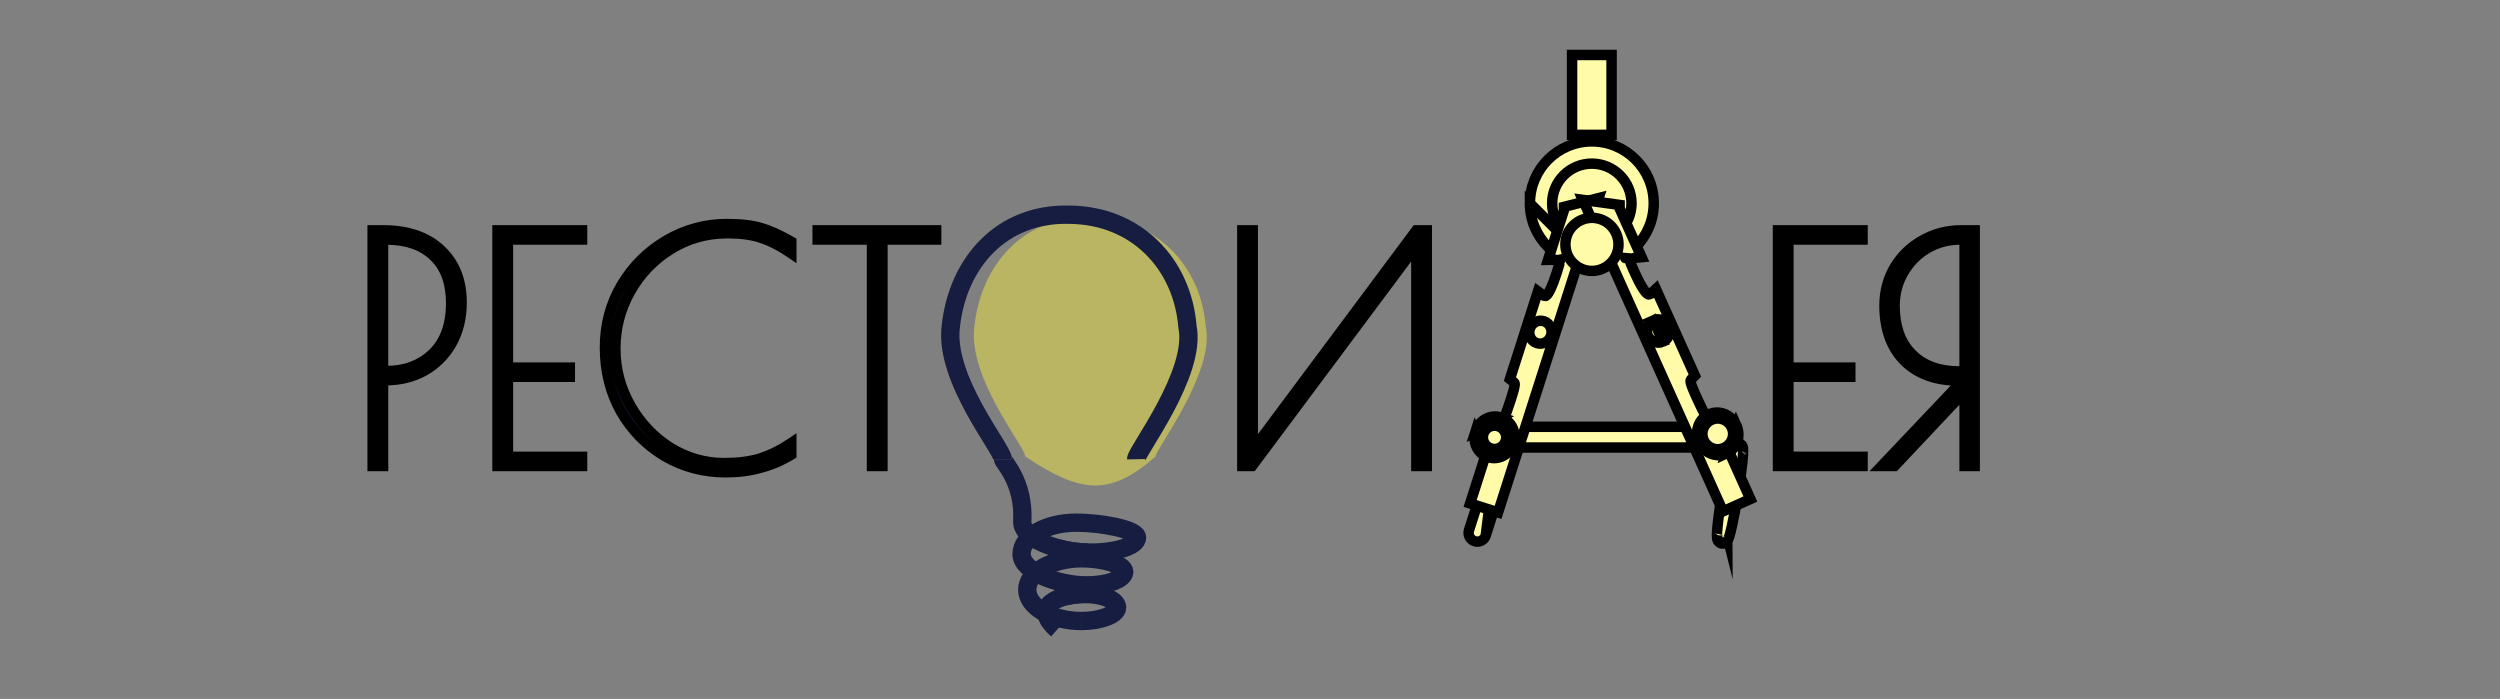 <?xml version="1.0" encoding="UTF-8"?> <svg xmlns="http://www.w3.org/2000/svg" width="955" height="267" viewBox="0 0 955 267" fill="none"><rect x="0" y="0" width="955" height="267" fill="#808080" stroke="none"/> <path d="M142.36 88H146.32C155.76 88 163.12 90.52 168.4 95.56C173.68 100.52 176.32 107.2 176.32 115.6C176.32 121.44 175.04 126.64 172.48 131.2C169.92 135.68 166.44 139.16 162.04 141.64C157.64 144.04 152.72 145.24 147.28 145.24H146.32V178H142.36V88ZM147.52 141.76C154.8 141.76 160.76 139.52 165.4 135.04C170.04 130.48 172.36 124.08 172.36 115.84C172.36 108 170.16 102 165.76 97.84C161.44 93.6 155.28 91.48 147.28 91.48H146.32V141.76H147.52ZM190.058 88H222.338V91.48H194.018V140.44H217.658V143.92H194.018V174.52H222.338V178H190.058V88ZM277.181 180.4C268.781 180.4 261.061 178.36 254.021 174.28C246.981 170.12 241.381 164.44 237.221 157.24C233.141 149.96 231.101 141.8 231.101 132.76C231.101 124.04 233.221 116.08 237.461 108.88C241.781 101.68 247.501 96 254.621 91.84C261.821 87.68 269.461 85.6 277.541 85.6C283.141 85.6 287.581 86.12 290.861 87.16C294.141 88.12 297.941 89.84 302.261 92.32V96.76C298.181 93.96 294.381 92 290.861 90.88C287.421 89.68 283.101 89.08 277.901 89.08C269.981 89.08 262.741 91.12 256.181 95.2C249.701 99.2 244.541 104.6 240.701 111.4C236.941 118.12 235.061 125.36 235.061 133.12C235.061 140.96 236.981 148.24 240.821 154.96C244.661 161.68 249.741 167.04 256.061 171.04C262.461 174.96 269.341 176.92 276.701 176.92C281.981 176.92 286.581 176.32 290.501 175.12C294.421 173.84 298.341 171.88 302.261 169.24V173.68C298.421 176 294.461 177.68 290.381 178.72C286.381 179.84 281.981 180.4 277.181 180.4ZM333.116 91.48H312.356V88H357.596V91.48H337.076V178H333.116V91.48ZM474.578 88H478.538V171.88L541.058 88H545.018V178H541.058V93.88L478.298 178H474.578V88ZM679.203 88H711.483V91.48H683.163V140.44H706.803V143.92H683.163V174.52H711.483V178H679.203V88ZM749.766 145.36H748.206C739.406 145.36 732.486 142.84 727.446 137.8C722.406 132.68 719.886 125.64 719.886 116.68C719.886 111.4 721.166 106.56 723.726 102.16C726.366 97.76 729.926 94.32 734.406 91.84C738.886 89.28 743.806 88 749.166 88H754.326V178H750.486V149.56L723.726 178H718.806L749.766 145.36ZM750.486 141.88V91.48H748.926C744.286 91.48 740.046 92.6 736.206 94.84C732.366 97.08 729.326 100.16 727.086 104.08C724.846 107.92 723.726 112.16 723.726 116.8C723.726 124.72 725.926 130.88 730.326 135.28C734.726 139.68 740.726 141.88 748.326 141.88H750.486Z" fill="#161D40"></path> <path d="M142.36 88V86H140.36V88H142.36ZM168.4 95.56L167.019 97.007L167.025 97.012L167.031 97.018L168.4 95.56ZM172.48 131.2L174.216 132.192L174.22 132.186L174.224 132.179L172.48 131.2ZM162.04 141.64L162.998 143.396L163.01 143.389L163.022 143.382L162.04 141.64ZM146.32 145.24V143.24H144.32V145.24H146.32ZM146.32 178V180H148.32V178H146.32ZM142.36 178H140.36V180H142.36V178ZM165.4 135.04L166.789 136.479L166.796 136.473L166.802 136.466L165.4 135.04ZM165.76 97.84L164.359 99.267L164.372 99.281L164.386 99.293L165.76 97.84ZM146.32 91.48V89.48H144.32V91.48H146.32ZM146.32 141.76H144.32V143.76H146.32V141.76ZM142.36 90H146.32V86H142.36V90ZM146.32 90C155.402 90 162.211 92.417 167.019 97.007L169.781 94.113C164.029 88.623 156.118 86 146.32 86V90ZM167.031 97.018C171.843 101.538 174.32 107.656 174.32 115.6H178.32C178.32 106.744 175.517 99.501 169.769 94.102L167.031 97.018ZM174.32 115.6C174.32 121.138 173.109 125.994 170.736 130.221L174.224 132.179C176.971 127.286 178.32 121.742 178.32 115.6H174.32ZM170.744 130.208C168.359 134.381 165.136 137.599 161.058 139.898L163.022 143.382C167.744 140.721 171.481 136.979 174.216 132.192L170.744 130.208ZM161.082 139.884C157.001 142.11 152.415 143.24 147.28 143.24V147.24C153.025 147.24 158.279 145.97 162.998 143.396L161.082 139.884ZM147.28 143.24H146.32V147.24H147.28V143.24ZM144.32 145.24V178H148.32V145.24H144.32ZM146.32 176H142.36V180H146.32V176ZM144.36 178V88H140.36V178H144.36ZM147.52 143.76C155.246 143.76 161.727 141.366 166.789 136.479L164.011 133.601C159.793 137.674 154.354 139.76 147.52 139.76V143.76ZM166.802 136.466C171.92 131.436 174.36 124.466 174.36 115.84H170.36C170.36 123.694 168.16 129.524 163.998 133.614L166.802 136.466ZM174.36 115.84C174.36 107.621 172.043 101.028 167.134 96.387L164.386 99.293C168.277 102.972 170.36 108.379 170.36 115.84H174.36ZM167.161 96.413C162.359 91.699 155.63 89.48 147.28 89.48V93.48C154.93 93.48 160.521 95.501 164.359 99.267L167.161 96.413ZM147.28 89.48H146.32V93.48H147.28V89.48ZM144.32 91.48V141.76H148.32V91.48H144.32ZM146.32 143.76H147.52V139.76H146.32V143.76ZM190.058 88V86H188.058V88H190.058ZM222.338 88H224.338V86H222.338V88ZM222.338 91.48V93.48H224.338V91.48H222.338ZM194.018 91.48V89.48H192.018V91.48H194.018ZM194.018 140.44H192.018V142.44H194.018V140.44ZM217.658 140.44H219.658V138.44H217.658V140.44ZM217.658 143.92V145.92H219.658V143.92H217.658ZM194.018 143.92V141.92H192.018V143.92H194.018ZM194.018 174.52H192.018V176.52H194.018V174.52ZM222.338 174.52H224.338V172.52H222.338V174.52ZM222.338 178V180H224.338V178H222.338ZM190.058 178H188.058V180H190.058V178ZM190.058 90H222.338V86H190.058V90ZM220.338 88V91.48H224.338V88H220.338ZM222.338 89.48H194.018V93.48H222.338V89.48ZM192.018 91.48V140.44H196.018V91.48H192.018ZM194.018 142.44H217.658V138.44H194.018V142.44ZM215.658 140.44V143.92H219.658V140.44H215.658ZM217.658 141.92H194.018V145.92H217.658V141.92ZM192.018 143.92V174.52H196.018V143.92H192.018ZM194.018 176.52H222.338V172.52H194.018V176.52ZM220.338 174.52V178H224.338V174.52H220.338ZM222.338 176H190.058V180H222.338V176ZM192.058 178V88H188.058V178H192.058ZM254.021 174.28L253.003 176.002L253.011 176.006L253.018 176.01L254.021 174.28ZM237.221 157.24L235.476 158.218L235.483 158.229L235.489 158.241L237.221 157.24ZM237.461 108.88L235.746 107.851L235.742 107.858L235.738 107.865L237.461 108.88ZM254.621 91.84L253.62 90.108L253.612 90.113L254.621 91.84ZM290.861 87.16L290.256 89.067L290.278 89.073L290.299 89.079L290.861 87.16ZM302.261 92.32H304.261V91.162L303.257 90.585L302.261 92.32ZM302.261 96.76L301.129 98.409L304.261 100.558V96.76H302.261ZM290.861 90.88L290.202 92.768L290.228 92.778L290.255 92.786L290.861 90.88ZM256.181 95.2L257.231 96.902L257.237 96.898L256.181 95.2ZM240.701 111.4L238.959 110.417L238.956 110.423L240.701 111.4ZM240.821 154.96L239.084 155.952L239.084 155.952L240.821 154.96ZM256.061 171.04L254.991 172.73L255.004 172.738L255.016 172.746L256.061 171.04ZM290.501 175.12L291.086 177.032L291.104 177.027L291.122 177.021L290.501 175.12ZM302.261 169.24H304.261V165.482L301.144 167.581L302.261 169.24ZM302.261 173.68L303.295 175.392L304.261 174.808V173.68H302.261ZM290.381 178.72L289.887 176.782L289.864 176.788L289.842 176.794L290.381 178.72ZM277.181 178.4C269.121 178.4 261.749 176.447 255.024 172.55L253.018 176.01C260.373 180.273 268.441 182.4 277.181 182.4V178.4ZM255.038 172.558C248.3 168.576 242.944 163.147 238.953 156.239L235.489 158.241C239.818 165.733 245.662 171.664 253.003 176.002L255.038 172.558ZM238.966 156.262C235.067 149.305 233.101 141.487 233.101 132.76H229.101C229.101 142.113 231.215 150.615 235.476 158.218L238.966 156.262ZM233.101 132.76C233.101 124.381 235.133 116.774 239.184 109.895L235.738 107.865C231.308 115.386 229.101 123.699 229.101 132.76H233.101ZM239.176 109.909C243.326 102.992 248.806 97.554 255.63 93.567L253.612 90.113C246.196 94.446 240.236 100.368 235.746 107.851L239.176 109.909ZM255.621 93.572C262.527 89.582 269.823 87.6 277.541 87.6V83.6C269.099 83.6 261.115 85.778 253.62 90.108L255.621 93.572ZM277.541 87.6C283.047 87.6 287.256 88.115 290.256 89.067L291.465 85.254C287.906 84.125 283.234 83.6 277.541 83.6V87.6ZM290.299 89.079C293.376 89.98 297.026 91.621 301.265 94.055L303.257 90.585C298.856 88.059 294.906 86.26 291.423 85.24L290.299 89.079ZM300.261 92.32V96.76H304.261V92.32H300.261ZM303.393 95.111C299.202 92.235 295.225 90.17 291.467 88.974L290.255 92.786C293.537 93.83 297.16 95.685 301.129 98.409L303.393 95.111ZM291.52 88.992C287.798 87.694 283.238 87.08 277.901 87.08V91.08C282.964 91.08 287.043 91.666 290.202 92.768L291.52 88.992ZM277.901 87.08C269.618 87.08 262.01 89.219 255.125 93.502L257.237 96.898C263.472 93.021 270.344 91.08 277.901 91.08V87.08ZM255.13 93.498C248.356 97.68 242.961 103.33 238.959 110.417L242.442 112.383C246.121 105.87 251.046 100.72 257.231 96.902L255.13 93.498ZM238.956 110.423C235.027 117.444 233.061 125.021 233.061 133.12H237.061C237.061 125.699 238.855 118.796 242.446 112.377L238.956 110.423ZM233.061 133.12C233.061 141.303 235.069 148.926 239.084 155.952L242.557 153.968C238.892 147.554 237.061 140.617 237.061 133.12H233.061ZM239.084 155.952C243.081 162.946 248.386 168.549 254.991 172.73L257.131 169.35C251.096 165.531 246.241 160.414 242.557 153.968L239.084 155.952ZM255.016 172.746C261.724 176.854 268.965 178.92 276.701 178.92V174.92C269.717 174.92 263.198 173.066 257.106 169.334L255.016 172.746ZM276.701 178.92C282.125 178.92 286.931 178.304 291.086 177.032L289.916 173.208C286.231 174.336 281.836 174.92 276.701 174.92V178.92ZM291.122 177.021C295.241 175.676 299.327 173.627 303.378 170.899L301.144 167.581C297.355 170.133 293.601 172.004 289.88 173.219L291.122 177.021ZM300.261 169.24V173.68H304.261V169.24H300.261ZM301.227 171.968C297.544 174.193 293.765 175.794 289.887 176.782L290.875 180.658C295.157 179.566 299.298 177.807 303.295 175.392L301.227 171.968ZM289.842 176.794C286.042 177.858 281.826 178.4 277.181 178.4V182.4C282.136 182.4 286.72 181.822 290.92 180.646L289.842 176.794ZM333.116 91.48H335.116V89.48H333.116V91.48ZM312.356 91.48H310.356V93.48H312.356V91.48ZM312.356 88V86H310.356V88H312.356ZM357.596 88H359.596V86H357.596V88ZM357.596 91.48V93.48H359.596V91.48H357.596ZM337.076 91.48V89.48H335.076V91.48H337.076ZM337.076 178V180H339.076V178H337.076ZM333.116 178H331.116V180H333.116V178ZM333.116 89.48H312.356V93.48H333.116V89.48ZM314.356 91.48V88H310.356V91.48H314.356ZM312.356 90H357.596V86H312.356V90ZM355.596 88V91.48H359.596V88H355.596ZM357.596 89.48H337.076V93.48H357.596V89.48ZM335.076 91.48V178H339.076V91.48H335.076ZM337.076 176H333.116V180H337.076V176ZM335.116 178V91.48H331.116V178H335.116ZM474.578 88V86H472.578V88H474.578ZM478.538 88H480.538V86H478.538V88ZM478.538 171.88H476.538V177.91L480.142 173.075L478.538 171.88ZM541.058 88V86H540.054L539.455 86.805L541.058 88ZM545.018 88H547.018V86H545.018V88ZM545.018 178V180H547.018V178H545.018ZM541.058 178H539.058V180H541.058V178ZM541.058 93.88H543.058V87.855L539.455 92.684L541.058 93.88ZM478.298 178V180H479.301L479.901 179.196L478.298 178ZM474.578 178H472.578V180H474.578V178ZM474.578 90H478.538V86H474.578V90ZM476.538 88V171.88H480.538V88H476.538ZM480.142 173.075L542.662 89.195L539.455 86.805L476.935 170.685L480.142 173.075ZM541.058 90H545.018V86H541.058V90ZM543.018 88V178H547.018V88H543.018ZM545.018 176H541.058V180H545.018V176ZM543.058 178V93.88H539.058V178H543.058ZM539.455 92.684L476.695 176.804L479.901 179.196L542.661 95.076L539.455 92.684ZM478.298 176H474.578V180H478.298V176ZM476.578 178V88H472.578V178H476.578ZM679.203 88V86H677.203V88H679.203ZM711.483 88H713.483V86H711.483V88ZM711.483 91.48V93.48H713.483V91.48H711.483ZM683.163 91.48V89.48H681.163V91.48H683.163ZM683.163 140.44H681.163V142.44H683.163V140.44ZM706.803 140.44H708.803V138.44H706.803V140.44ZM706.803 143.92V145.92H708.803V143.92H706.803ZM683.163 143.92V141.92H681.163V143.92H683.163ZM683.163 174.52H681.163V176.52H683.163V174.52ZM711.483 174.52H713.483V172.52H711.483V174.52ZM711.483 178V180H713.483V178H711.483ZM679.203 178H677.203V180H679.203V178ZM679.203 90H711.483V86H679.203V90ZM709.483 88V91.48H713.483V88H709.483ZM711.483 89.48H683.163V93.48H711.483V89.48ZM681.163 91.48V140.44H685.163V91.48H681.163ZM683.163 142.44H706.803V138.44H683.163V142.44ZM704.803 140.44V143.92H708.803V140.44H704.803ZM706.803 141.92H683.163V145.92H706.803V141.92ZM681.163 143.92V174.52H685.163V143.92H681.163ZM683.163 176.52H711.483V172.52H683.163V176.52ZM709.483 174.52V178H713.483V174.52H709.483ZM711.483 176H679.203V180H711.483V176ZM681.203 178V88H677.203V178H681.203ZM749.766 145.36L751.217 146.736L754.42 143.36H749.766V145.36ZM727.446 137.8L726.021 139.203L726.026 139.209L726.032 139.214L727.446 137.8ZM723.726 102.16L722.011 101.131L722.004 101.143L721.998 101.154L723.726 102.16ZM734.406 91.84L735.375 93.59L735.387 93.583L735.399 93.576L734.406 91.84ZM754.326 88H756.326V86H754.326V88ZM754.326 178V180H756.326V178H754.326ZM750.486 178H748.486V180H750.486V178ZM750.486 149.56H752.486V144.516L749.03 148.189L750.486 149.56ZM723.726 178V180H724.591L725.183 179.371L723.726 178ZM718.806 178L717.355 176.624L714.153 180H718.806V178ZM750.486 141.88V143.88H752.486V141.88H750.486ZM750.486 91.48H752.486V89.48H750.486V91.48ZM727.086 104.08L728.814 105.088L728.818 105.08L728.823 105.072L727.086 104.08ZM730.326 135.28L728.912 136.694L728.912 136.694L730.326 135.28ZM749.766 143.36H748.206V147.36H749.766V143.36ZM748.206 143.36C739.805 143.36 733.441 140.967 728.86 136.386L726.032 139.214C731.531 144.713 739.008 147.36 748.206 147.36V143.36ZM728.872 136.397C724.286 131.738 721.886 125.252 721.886 116.68H717.886C717.886 126.028 720.527 133.622 726.021 139.203L728.872 136.397ZM721.886 116.68C721.886 111.74 723.079 107.249 725.455 103.166L721.998 101.154C719.253 105.871 717.886 111.06 717.886 116.68H721.886ZM725.441 103.189C727.901 99.09 731.203 95.899 735.375 93.59L733.438 90.09C728.649 92.741 724.832 96.43 722.011 101.131L725.441 103.189ZM735.399 93.576C739.564 91.196 744.14 90 749.166 90V86C743.472 86 738.208 87.364 733.414 90.103L735.399 93.576ZM749.166 90H754.326V86H749.166V90ZM752.326 88V178H756.326V88H752.326ZM754.326 176H750.486V180H754.326V176ZM752.486 178V149.56H748.486V178H752.486ZM749.03 148.189L722.27 176.629L725.183 179.371L751.943 150.931L749.03 148.189ZM723.726 176H718.806V180H723.726V176ZM720.257 179.376L751.217 146.736L748.315 143.984L717.355 176.624L720.257 179.376ZM752.486 141.88V91.48H748.486V141.88H752.486ZM750.486 89.48H748.926V93.48H750.486V89.48ZM748.926 89.48C743.948 89.48 739.358 90.686 735.199 93.112L737.214 96.568C740.734 94.514 744.624 93.48 748.926 93.48V89.48ZM735.199 93.112C731.05 95.532 727.761 98.868 725.35 103.088L728.823 105.072C730.891 101.452 733.682 98.628 737.214 96.568L735.199 93.112ZM725.359 103.072C722.932 107.232 721.726 111.822 721.726 116.8H725.726C725.726 112.498 726.76 108.608 728.814 105.088L725.359 103.072ZM721.726 116.8C721.726 125.099 724.042 131.824 728.912 136.694L731.74 133.866C727.811 129.936 725.726 124.341 725.726 116.8H721.726ZM728.912 136.694C733.767 141.549 740.321 143.88 748.326 143.88V139.88C741.132 139.88 735.685 137.811 731.74 133.866L728.912 136.694ZM748.326 143.88H750.486V139.88H748.326V143.88Z" fill="black"></path> <path d="M460.62 124.834C464.195 142.275 441.382 171.638 441.442 174.376C423.651 189.996 412.561 188.266 391.634 174.376C391.634 170.647 369.749 144.542 372.19 124.834C374.784 100.66 391.371 82.381 416.405 83.016C441.818 83.21 458.772 101.71 460.62 124.834Z" fill="#FFF740" fill-opacity="0.45"></path> <path d="M434.003 175.429C433.941 172.629 457.267 142.607 453.611 124.774C451.722 101.13 434.387 82.215 408.403 82.016C382.807 81.367 365.847 100.057 363.194 124.774C360.698 144.925 383.075 171.616 383.075 175.429" stroke="#161D40" stroke-width="7"></path> <path d="M413.111 237.234C420.03 237.234 426.728 234.917 426.728 232.059C426.728 229.201 421.119 226.885 414.2 226.885C411.573 226.885 409.134 227.219 407.12 227.79" stroke="#161D40" stroke-width="7"></path> <path d="M413.292 213.268C401.76 213.268 392.412 218.633 392.412 225.251C392.412 231.869 401.76 237.234 413.292 237.234" stroke="#161D40" stroke-width="7"></path> <path d="M411.114 199.651C399.582 199.651 390.234 205.016 390.234 211.634C390.234 218.252 403.758 223.617 415.29 223.617M403.851 240.502C393.775 231.515 403.758 226.885 415.29 226.885M415.562 211.089C403.851 210.817 390.146 205.715 390.507 199.106C391.324 184.128 383.154 176.502 383.154 175.413" stroke="#161D40" stroke-width="7"></path> <path d="M415.017 223.616C422.989 223.616 429.451 221.3 429.451 218.442C429.451 215.584 421.083 213.268 413.111 213.268" stroke="#161D40" stroke-width="7"></path> <path d="M410.932 199.651C420.708 199.651 434.353 202.211 434.353 205.37C434.353 208.529 426.427 211.089 416.651 211.089C411.617 211.089 407.074 210.41 403.851 209.321" stroke="#161D40" stroke-width="7"></path> <path d="M606.186 44.002H604.186V46.002V94.98V96.98H606.186H609.975H611.975V94.98V46.002V44.002H609.975H606.186Z" fill="#FFFBA9" stroke="black" stroke-width="4" stroke-miterlimit="10"></path> <path d="M584.432 77.661C584.432 64.601 595.02 54.013 608.08 54.013C621.14 54.013 631.728 64.601 631.728 77.661C631.728 90.721 621.14 101.309 608.08 101.309L584.432 77.661ZM584.432 77.661C584.432 90.721 595.019 101.309 608.08 101.309L584.432 77.661ZM608.08 92.819C599.709 92.819 592.922 86.032 592.922 77.661C592.922 69.29 599.709 62.503 608.08 62.503C616.451 62.503 623.238 69.289 623.238 77.661C623.238 86.033 616.452 92.819 608.08 92.819Z" fill="#FFFBA9" stroke="black" stroke-width="4" stroke-miterlimit="10"></path> <path d="M575.792 168.951V170.951H577.792H649.012H651.012V168.951V165.038V163.038H649.012H577.792H575.792V165.038V168.951Z" fill="#FFFBA9" stroke="black" stroke-width="4"></path> <path d="M602.531 21H600.531V23V49.52V51.52H602.531H613.626H615.626V49.52V23V21H613.626H602.531Z" fill="#FFFBA9" stroke="black" stroke-width="4" stroke-miterlimit="10"></path> <path d="M567.544 204.58L567.544 204.581C566.979 206.342 565.094 207.315 563.332 206.752L563.33 206.751C561.568 206.186 560.596 204.3 561.159 202.538L561.159 202.538L566.193 186.801L566.194 186.8C566.757 185.041 568.643 184.064 570.41 184.632M567.544 204.58L569.797 186.536M567.544 204.58L572.578 188.844M567.544 204.58L572.578 188.844M570.41 184.632L569.797 186.536M570.41 184.632C570.408 184.631 570.407 184.631 570.405 184.63L569.797 186.536M570.41 184.632C572.171 185.196 573.142 187.081 572.578 188.843L570.673 188.234M569.797 186.536C570.509 186.763 570.901 187.523 570.673 188.234M570.673 188.234L572.578 188.844M570.673 188.234L572.578 188.844" fill="#FFFBA9" stroke="black" stroke-width="4" stroke-miterlimit="10"></path> <path d="M577.128 152.615C576.088 155.864 575.128 158.659 574.133 160.65C573.635 161.646 573.183 162.327 572.791 162.741C572.602 162.942 572.458 163.045 572.367 163.096C572.324 163.121 572.295 163.131 572.28 163.136C572.266 163.14 572.259 163.141 572.258 163.141L570.894 163.226L570.478 164.527L562.196 190.417L561.587 192.322L563.491 192.931L570.358 195.128L572.263 195.738L572.873 193.833L609.573 79.098L610.673 75.662L607.176 76.55L598.938 78.644L597.431 79.027V80.273L592.201 96.621L591.353 99.271L593.989 99.232C594.743 99.426 595.484 99.351 596.043 99.237C595.847 100.25 595.443 101.766 594.729 103.998L594.729 103.998C593.833 106.801 593.064 108.811 592.391 110.24C591.709 111.691 591.181 112.426 590.817 112.786C590.648 112.953 590.541 113.013 590.498 113.033C590.463 113.049 590.441 113.054 590.409 113.055C590.284 113.061 590.104 113.029 589.603 112.874L587.495 111.331L586.649 113.975L577.207 143.494L576.79 144.796L577.852 145.657C578.311 146.029 578.465 146.221 578.531 146.332C578.565 146.39 578.623 146.498 578.619 146.835C578.613 147.227 578.523 147.825 578.27 148.806C578.021 149.773 577.645 150.998 577.128 152.615ZM597.461 98.881C597.461 98.882 597.451 98.883 597.433 98.884C597.452 98.881 597.461 98.881 597.461 98.881Z" fill="#FFFBA9" stroke="black" stroke-width="4" stroke-miterlimit="10"></path> <path d="M568.489 174.655L568.488 174.655C564.371 173.337 562.356 168.819 563.662 164.735L568.489 174.655ZM568.489 174.655C572.606 175.972 576.871 173.463 578.177 169.377C579.483 165.293 577.469 160.774 573.351 159.456L573.35 159.456M568.489 174.655L573.35 159.456M573.35 159.456C569.232 158.14 564.968 160.65 563.662 164.735L573.35 159.456Z" fill="#FFFBA9" stroke="black" stroke-width="4" stroke-miterlimit="10"></path> <path d="M592.492 128.194L592.492 128.194C593.195 125.993 592.127 123.461 589.78 122.711L589.78 122.711C587.432 121.961 585.094 123.405 584.39 125.602L584.39 125.603C583.687 127.803 584.755 130.336 587.102 131.087L587.103 131.087C589.447 131.835 591.788 130.395 592.492 128.194Z" fill="#FFFBA9" stroke="black" stroke-width="4" stroke-miterlimit="10"></path> <path d="M570.919 171.512C573.377 171.512 575.37 169.519 575.37 167.061C575.37 164.603 573.377 162.61 570.919 162.61C568.461 162.61 566.468 164.603 566.468 167.061C566.468 169.519 568.461 171.512 570.919 171.512Z" fill="#FFFBA9" stroke="black" stroke-width="4" stroke-miterlimit="10"></path> <path d="M657.727 207.622L657.729 207.622C658.353 207.723 658.855 207.52 659.15 207.339C659.431 207.167 659.615 206.965 659.714 206.844C659.912 206.602 660.042 206.347 660.118 206.187C660.284 205.838 660.436 205.401 660.576 204.951C660.863 204.023 661.193 202.719 661.544 201.158C662.249 198.022 663.075 193.693 663.86 188.91L661.886 188.587L663.86 188.91C664.644 184.127 665.242 179.761 665.575 176.563C665.74 174.972 665.844 173.631 665.868 172.66C665.879 172.188 665.874 171.726 665.829 171.342C665.808 171.166 665.766 170.882 665.655 170.59C665.599 170.444 665.489 170.193 665.278 169.94C665.055 169.674 664.643 169.322 664.019 169.219C663.395 169.117 662.892 169.32 662.596 169.501C662.315 169.673 662.131 169.876 662.032 169.996C661.833 170.238 661.703 170.494 661.627 170.654C661.461 171.003 661.309 171.439 661.169 171.89C660.882 172.818 660.552 174.122 660.201 175.683C659.496 178.819 658.67 183.148 657.886 187.931C657.102 192.714 656.503 197.08 656.17 200.278C656.004 201.869 655.9 203.21 655.877 204.181C655.865 204.653 655.87 205.116 655.916 205.499C655.937 205.676 655.979 205.959 656.09 206.252C656.146 206.399 656.256 206.649 656.468 206.902C656.691 207.168 657.103 207.52 657.727 207.622ZM665.251 172.348C665.251 172.348 665.249 172.352 665.245 172.36C665.249 172.351 665.251 172.348 665.251 172.348ZM661.854 171.791C661.854 171.791 661.855 171.795 661.856 171.805C661.854 171.796 661.854 171.791 661.854 171.791ZM659.891 205.05C659.891 205.05 659.89 205.045 659.889 205.036C659.891 205.045 659.891 205.049 659.891 205.05ZM656.494 204.493C656.494 204.493 656.496 204.489 656.5 204.481C656.496 204.49 656.494 204.494 656.494 204.493Z" fill="#FFFBA9" stroke="black" stroke-width="4" stroke-miterlimit="10"></path> <path d="M632.554 110.409L630.629 112.185C630.123 112.408 629.929 112.468 629.785 112.477C629.784 112.477 629.783 112.478 629.782 112.478C629.755 112.481 629.622 112.5 629.283 112.232C628.857 111.897 628.221 111.193 627.347 109.775C626.485 108.378 625.456 106.395 624.204 103.612L624.204 103.612C623.173 101.32 622.571 99.775 622.258 98.75C622.856 98.811 623.67 98.82 624.46 98.514L627.083 98.248L625.944 95.718L618.689 79.592V78.275L616.96 78.038L608.229 76.845L604.654 76.356L606.134 79.647L657.362 193.513L658.182 195.337L660.006 194.516L666.821 191.45L668.645 190.629L667.824 188.805L656.264 163.112L655.704 161.866L654.34 161.935H654.339C654.332 161.936 654.289 161.938 654.19 161.897C654.082 161.852 653.916 161.757 653.693 161.569C653.233 161.181 652.684 160.527 652.053 159.556C650.792 157.616 649.473 154.846 648.023 151.621C647.3 150.017 646.769 148.797 646.399 147.829C646.023 146.847 645.857 146.234 645.805 145.823C645.759 145.466 645.807 145.334 645.842 145.256C645.901 145.121 646.046 144.898 646.477 144.459L647.433 143.484L646.873 142.238L633.693 112.941L632.554 110.409ZM620.859 98.559C620.858 98.559 620.867 98.558 620.886 98.559C620.869 98.56 620.859 98.56 620.859 98.559Z" fill="#FFFBA9" stroke="black" stroke-width="4" stroke-miterlimit="10"></path> <path d="M659.542 173.214C655.496 175.034 650.851 172.969 649.043 168.949C647.234 164.928 648.77 160.084 652.816 158.264C656.862 156.443 661.506 158.508 663.315 162.527L659.542 173.214ZM659.542 173.214C663.588 171.393 665.124 166.549 663.315 162.527L659.542 173.214Z" fill="#FFFBA9" stroke="black" stroke-width="4" stroke-miterlimit="10"></path> <path d="M635.27 130.522C632.983 131.552 630.444 130.364 629.477 128.212C628.51 126.062 629.302 123.374 631.591 122.344L635.27 130.522ZM635.27 130.522C637.556 129.494 638.353 126.806 637.383 124.653M635.27 130.522L637.383 124.653M637.383 124.653C636.416 122.506 633.88 121.314 631.592 122.344L637.383 124.653Z" fill="#FFFBA9" stroke="black" stroke-width="4" stroke-miterlimit="10"></path> <path d="M656.179 171.606C659.419 171.606 662.046 168.979 662.046 165.739C662.046 162.499 659.419 159.872 656.179 159.872C652.939 159.872 650.312 162.499 650.312 165.739C650.312 168.979 652.939 171.606 656.179 171.606Z" fill="#FFFBA9" stroke="black" stroke-width="4" stroke-miterlimit="10"></path> <path d="M656.179 166.799C656.765 166.799 657.239 166.324 657.239 165.739C657.239 165.154 656.765 164.679 656.179 164.679C655.594 164.679 655.12 165.154 655.12 165.739C655.12 166.324 655.594 166.799 656.179 166.799Z" fill="#FFFBA9"></path> <path d="M608.126 103.494C613.726 103.494 618.267 98.953 618.267 93.353C618.267 87.752 613.726 83.212 608.126 83.212C602.525 83.212 597.985 87.752 597.985 93.353C597.985 98.953 602.525 103.494 608.126 103.494Z" fill="#FFFBA9" stroke="black" stroke-width="4" stroke-miterlimit="10"></path> <path d="M608.125 97.748C610.553 97.748 612.521 95.78 612.521 93.352C612.521 90.925 610.553 88.957 608.125 88.957C605.698 88.957 603.73 90.925 603.73 93.352C603.73 95.78 605.698 97.748 608.125 97.748Z" fill="#FFFBA9"></path> <path d="M660.429 188.293C661.366 188.293 662.126 187.534 662.126 186.596C662.126 185.659 661.366 184.9 660.429 184.9C659.492 184.9 658.732 185.659 658.732 186.596C658.732 187.534 659.492 188.293 660.429 188.293Z" fill="#FFFBA9"></path> <path d="M569.286 188.293C570.224 188.293 570.983 187.534 570.983 186.596C570.983 185.659 570.224 184.9 569.286 184.9C568.349 184.9 567.59 185.659 567.59 186.596C567.59 187.534 568.349 188.293 569.286 188.293Z" fill="#FFFBA9"></path> </svg> 